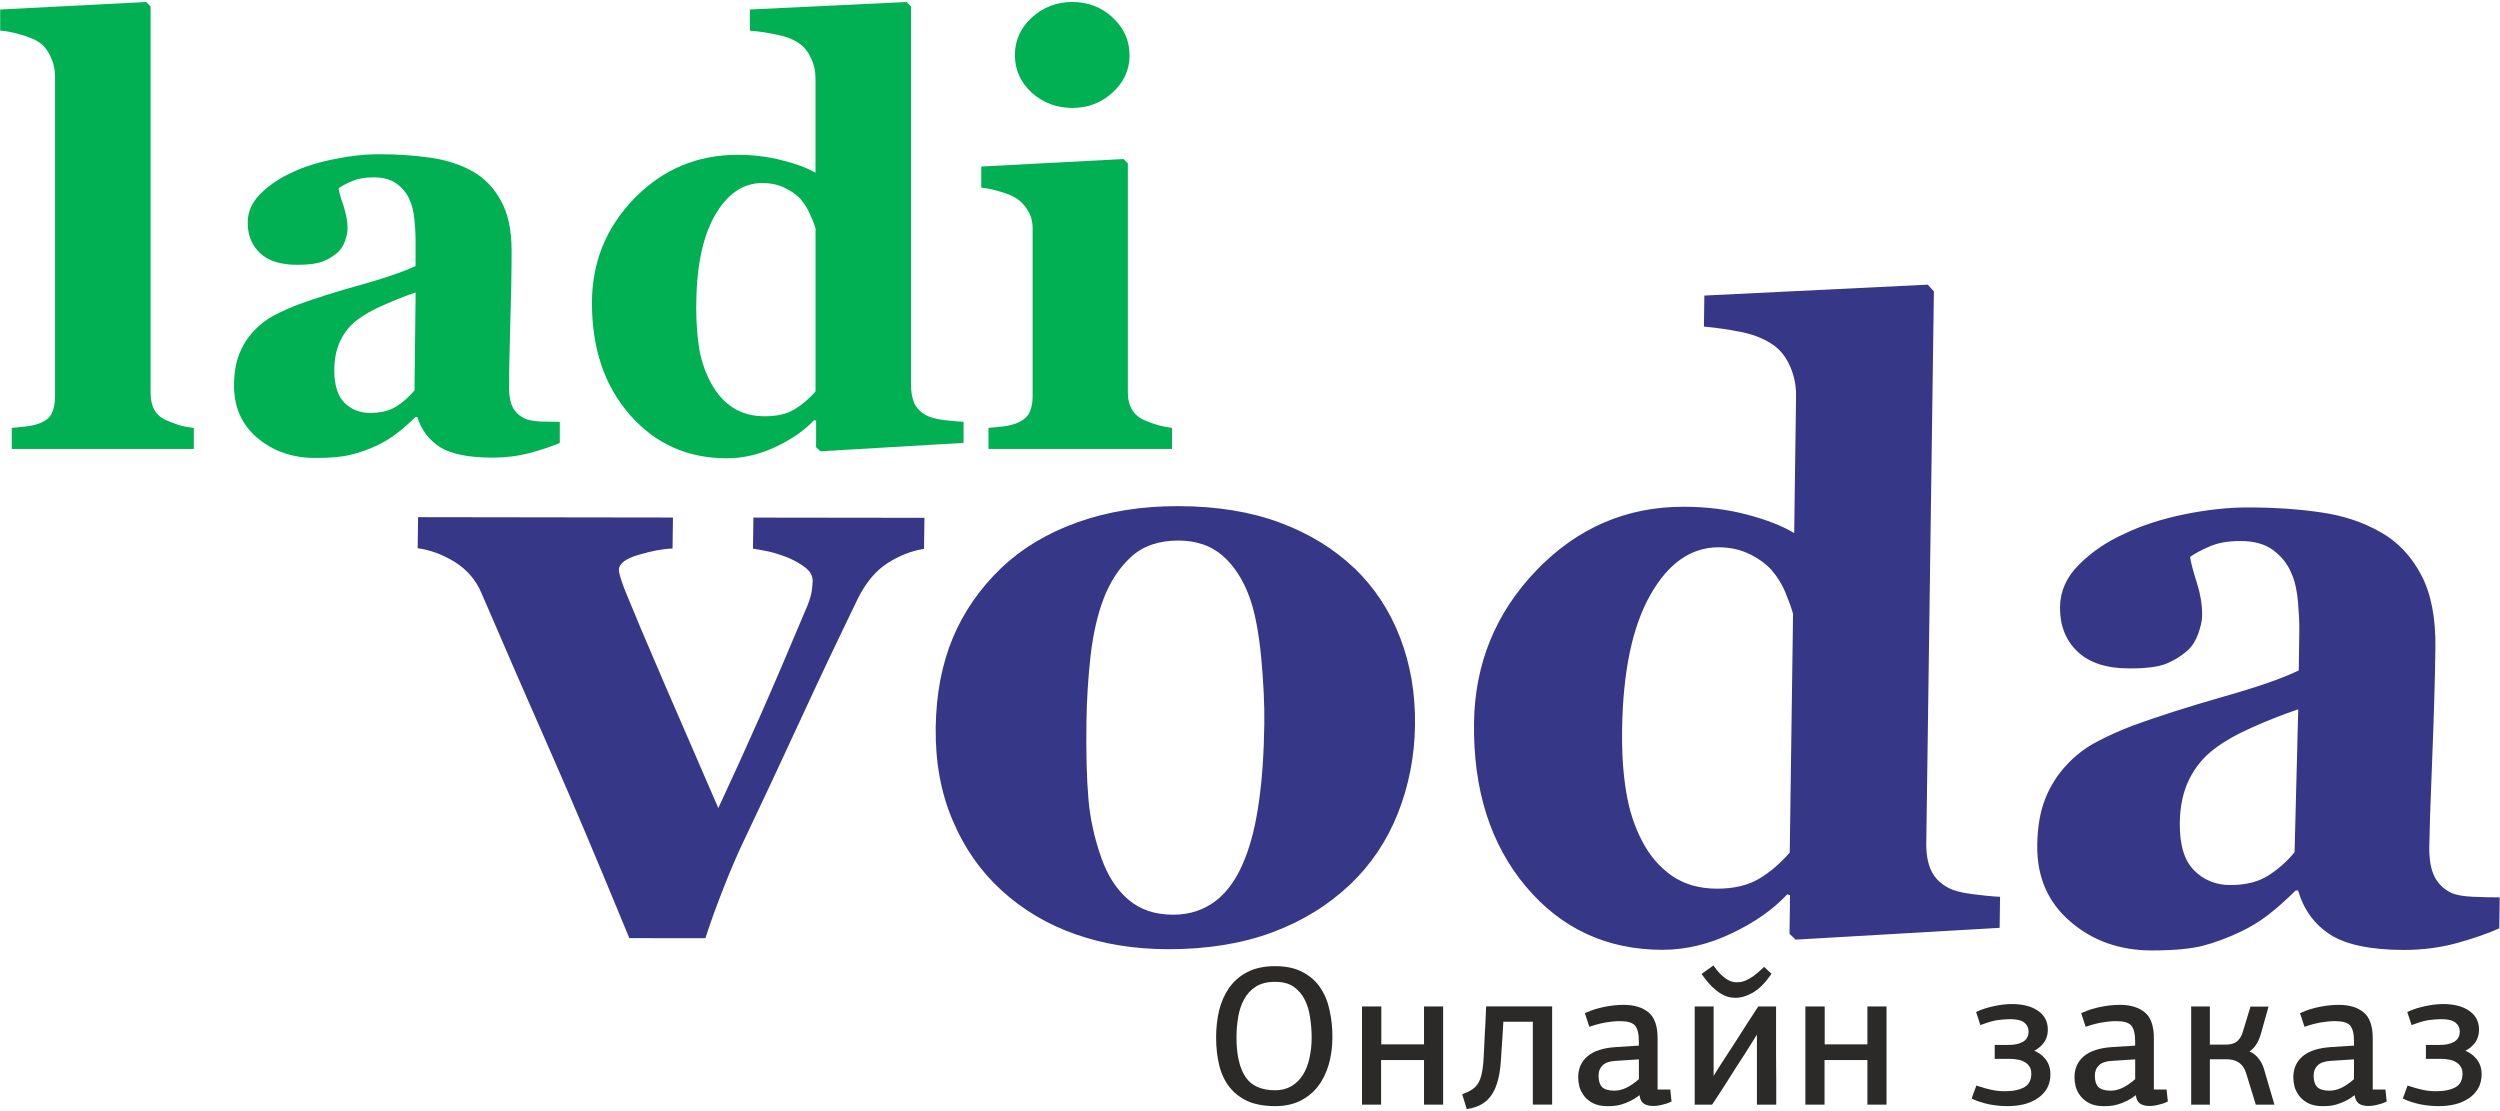 <svg width="117" height="52" viewBox="0 0 117 52" fill="none" xmlns="http://www.w3.org/2000/svg">
<g clip-path="url(#clip0_5343_8680)">
<path d="M43.242 25.686C42.66 25.779 42.094 26 41.543 26.35C40.989 26.706 40.526 27.256 40.153 28.003C39.229 29.911 38.31 31.839 37.418 33.782C36.519 35.73 35.636 37.612 34.771 39.433C34.507 39.983 34.205 40.69 33.864 41.549C33.522 42.417 33.239 43.203 33.011 43.909L29.452 43.905C28.014 40.406 26.787 37.501 25.769 35.192C24.752 32.886 23.675 30.409 22.536 27.764C22.273 27.145 21.858 26.66 21.289 26.303C20.719 25.953 20.141 25.737 19.547 25.656L19.567 24.203L31.495 24.22L31.475 25.672C31.025 25.684 30.496 25.785 29.886 25.966C29.275 26.146 28.968 26.38 28.964 26.67C28.964 26.751 28.988 26.864 29.037 27.026C29.088 27.18 29.145 27.356 29.22 27.558C29.623 28.553 30.23 29.994 31.043 31.878C31.855 33.755 32.714 35.74 33.617 37.818C34.285 36.38 34.924 34.982 35.532 33.606C36.139 32.234 36.889 30.482 37.785 28.351C37.909 28.042 37.978 27.787 38 27.584C38.023 27.39 38.031 27.261 38.033 27.194C38.037 26.959 37.927 26.751 37.705 26.575C37.483 26.399 37.215 26.245 36.906 26.109C36.584 25.982 36.275 25.881 35.978 25.812C35.681 25.751 35.43 25.705 35.239 25.676L35.26 24.224L43.264 24.234L43.244 25.686H43.242ZM63.386 26.587C64.324 27.495 65.043 28.58 65.527 29.844C66.011 31.103 66.243 32.469 66.223 33.94C66.202 35.398 65.932 36.77 65.419 38.067C64.906 39.358 64.164 40.459 63.201 41.38C62.169 42.361 60.944 43.117 59.524 43.642C58.104 44.164 56.488 44.425 54.671 44.423C53.098 44.42 51.656 44.19 50.335 43.724C49.021 43.265 47.861 42.577 46.856 41.655C45.891 40.773 45.132 39.69 44.583 38.391C44.033 37.098 43.769 35.653 43.791 34.047C43.814 32.473 44.082 31.075 44.595 29.846C45.108 28.624 45.869 27.528 46.872 26.569C47.837 25.656 49.021 24.944 50.429 24.442C51.837 23.94 53.406 23.685 55.129 23.687C56.932 23.689 58.521 23.948 59.886 24.454C61.254 24.96 62.42 25.674 63.384 26.591L63.386 26.587ZM58.251 40.216C58.545 39.484 58.767 38.595 58.914 37.547C59.066 36.499 59.15 35.281 59.17 33.889C59.182 32.974 59.132 31.926 59.022 30.749C58.906 29.565 58.727 28.636 58.478 27.951C58.179 27.129 57.758 26.477 57.217 26.006C56.676 25.535 55.986 25.298 55.145 25.298C54.228 25.298 53.491 25.551 52.936 26.061C52.38 26.571 51.949 27.23 51.639 28.042C51.359 28.788 51.161 29.662 51.041 30.664C50.929 31.665 50.86 32.714 50.846 33.798C50.826 35.23 50.856 36.414 50.935 37.349C51.009 38.284 51.214 39.225 51.55 40.167C51.837 40.981 52.256 41.628 52.805 42.1C53.355 42.571 54.051 42.808 54.903 42.808C55.676 42.808 56.346 42.587 56.907 42.152C57.469 41.715 57.913 41.072 58.248 40.218L58.251 40.216ZM93.58 43.423L84.035 43.975L83.748 43.7L83.773 41.891L83.641 41.857C82.998 42.549 82.137 43.16 81.052 43.676C79.976 44.192 78.889 44.453 77.793 44.451C75.19 44.447 73.064 43.455 71.407 41.485C69.751 39.506 68.941 36.956 68.984 33.822C69.023 31.052 69.999 28.673 71.91 26.686C73.819 24.705 76.118 23.712 78.794 23.716C79.85 23.716 80.839 23.839 81.76 24.082C82.682 24.325 83.417 24.616 83.968 24.946L84.056 18.532C84.062 18.048 83.97 17.591 83.785 17.166C83.6 16.735 83.345 16.405 83.026 16.171C82.633 15.887 82.141 15.679 81.543 15.549C80.951 15.428 80.35 15.339 79.744 15.284L79.764 13.832L90.219 13.322L90.506 13.637L90.15 39.463C90.144 39.961 90.217 40.384 90.37 40.722C90.53 41.066 90.785 41.335 91.145 41.529C91.407 41.677 91.802 41.786 92.323 41.847C92.844 41.916 93.265 41.956 93.603 41.97L93.582 43.423H93.58ZM83.76 39.894L83.915 28.726C83.828 28.422 83.706 28.086 83.553 27.716C83.4 27.346 83.181 26.995 82.9 26.666C82.645 26.39 82.306 26.14 81.88 25.931C81.453 25.723 80.967 25.613 80.432 25.613C79.144 25.613 78.077 26.356 77.237 27.841C76.391 29.332 75.953 31.431 75.914 34.146C75.9 35.214 75.959 36.177 76.1 37.025C76.234 37.879 76.48 38.652 76.846 39.352C77.207 40.052 77.681 40.596 78.257 40.995C78.838 41.392 79.542 41.588 80.362 41.59C81.148 41.59 81.797 41.436 82.318 41.129C82.837 40.821 83.319 40.41 83.763 39.894H83.76ZM116.966 43.447C116.4 43.702 115.731 43.929 114.956 44.143C114.187 44.35 113.373 44.457 112.514 44.457C110.935 44.455 109.783 44.21 109.043 43.733C108.31 43.255 107.81 42.567 107.551 41.673H107.439C106.99 42.116 106.562 42.498 106.155 42.814C105.742 43.13 105.303 43.397 104.831 43.619C104.218 43.907 103.634 44.123 103.065 44.269C102.501 44.408 101.713 44.481 100.71 44.481C99.204 44.481 97.929 44.028 96.885 43.124C95.835 42.221 95.322 41.029 95.343 39.544C95.355 38.69 95.483 37.964 95.723 37.367C95.963 36.768 96.301 36.238 96.736 35.781C97.125 35.358 97.585 35.008 98.098 34.733C98.61 34.458 99.174 34.203 99.787 33.968C100.954 33.539 102.36 33.09 103.992 32.622C105.63 32.161 106.825 31.746 107.582 31.376L107.608 29.486C107.612 29.156 107.592 28.719 107.547 28.181C107.502 27.643 107.403 27.192 107.236 26.823C107.063 26.399 106.778 26.043 106.391 25.753C106.013 25.464 105.498 25.322 104.865 25.32C104.291 25.32 103.813 25.399 103.429 25.567C103.044 25.727 102.737 25.895 102.497 26.063C102.533 26.326 102.639 26.728 102.81 27.267C102.981 27.805 103.067 28.323 103.06 28.827C103.058 29.049 102.993 29.324 102.877 29.66C102.753 29.996 102.584 30.265 102.358 30.459C102.063 30.721 101.724 30.923 101.359 31.07C100.987 31.212 100.419 31.285 99.658 31.283C98.576 31.283 97.76 31.012 97.213 30.48C96.665 29.948 96.397 29.256 96.409 28.402C96.419 27.669 96.712 27.01 97.294 26.427C97.876 25.842 98.584 25.359 99.414 24.984C100.232 24.588 101.174 24.288 102.234 24.068C103.301 23.853 104.279 23.748 105.185 23.748C106.434 23.748 107.582 23.825 108.63 23.981C109.671 24.13 110.605 24.44 111.438 24.919C112.237 25.377 112.862 26.044 113.318 26.919C113.776 27.787 113.997 28.924 113.977 30.328C113.957 31.815 113.906 33.569 113.824 35.599C113.743 37.63 113.698 38.968 113.69 39.613C113.682 40.204 113.761 40.669 113.928 41.011C114.095 41.347 114.356 41.604 114.703 41.778C114.919 41.879 115.255 41.948 115.719 41.968C116.187 41.989 116.604 41.997 116.987 41.997L116.966 43.443V43.447ZM107.557 33.195C106.827 33.442 106.096 33.731 105.378 34.053C104.654 34.375 104.068 34.711 103.608 35.067C103.121 35.435 102.737 35.906 102.452 36.477C102.173 37.047 102.025 37.719 102.015 38.5C102 39.522 102.222 40.269 102.678 40.726C103.134 41.191 103.699 41.42 104.379 41.42C105.093 41.42 105.681 41.274 106.149 40.979C106.615 40.683 107.03 40.321 107.386 39.884L107.557 33.195Z" fill="#363787"/>
<path d="M54.849 21.01H46.26V20.023C46.496 20.005 46.726 19.983 46.953 19.956C47.179 19.93 47.375 19.883 47.538 19.821C47.826 19.713 48.032 19.56 48.15 19.361C48.268 19.155 48.327 18.884 48.327 18.55V10.685C48.327 10.37 48.254 10.095 48.109 9.862C47.965 9.619 47.784 9.425 47.566 9.281C47.403 9.174 47.153 9.069 46.819 8.97C46.494 8.87 46.194 8.808 45.922 8.781V7.794L52.58 7.442L52.783 7.644V18.374C52.783 18.69 52.85 18.959 52.987 19.185C53.123 19.402 53.316 19.564 53.571 19.671C53.752 19.752 53.951 19.825 54.169 19.887C54.387 19.95 54.612 19.995 54.849 20.023V21.01ZM52.865 2.58C52.865 3.264 52.598 3.85 52.063 4.336C51.538 4.814 50.913 5.052 50.187 5.052C49.46 5.052 48.819 4.814 48.284 4.336C47.759 3.85 47.497 3.264 47.497 2.58C47.497 1.896 47.759 1.309 48.284 0.824C48.819 0.338 49.452 0.093 50.187 0.093C50.921 0.093 51.55 0.336 52.075 0.824C52.6 1.309 52.862 1.896 52.862 2.58H52.865Z" fill="#00B052"/>
<path d="M45.099 20.727L38.398 21.12L38.194 20.931V19.689L38.099 19.663C37.655 20.14 37.053 20.559 36.292 20.919C35.539 21.271 34.778 21.448 34.009 21.448C32.18 21.448 30.67 20.772 29.484 19.42C28.297 18.069 27.703 16.32 27.703 14.178C27.703 12.278 28.364 10.647 29.687 9.285C31.018 7.925 32.627 7.246 34.511 7.246C35.254 7.246 35.952 7.331 36.603 7.503C37.256 7.664 37.777 7.859 38.166 8.083V3.664C38.166 3.33 38.099 3.021 37.962 2.732C37.826 2.434 37.645 2.205 37.419 2.042C37.138 1.843 36.784 1.704 36.359 1.623C35.942 1.532 35.521 1.469 35.096 1.435V0.445L42.433 0.093L42.636 0.31V18.024C42.636 18.366 42.691 18.655 42.799 18.888C42.917 19.123 43.102 19.307 43.357 19.442C43.546 19.541 43.823 19.614 44.185 19.659C44.557 19.703 44.86 19.732 45.096 19.74V20.727H45.099ZM38.168 18.321V10.687C38.105 10.481 38.013 10.25 37.895 9.997C37.788 9.744 37.633 9.506 37.434 9.281C37.252 9.091 37.008 8.925 36.699 8.781C36.4 8.638 36.06 8.565 35.679 8.565C34.774 8.565 34.031 9.075 33.451 10.092C32.871 11.11 32.583 12.547 32.583 14.402C32.583 15.133 32.633 15.79 32.733 16.375C32.841 16.952 33.028 17.478 33.291 17.955C33.553 18.433 33.889 18.807 34.296 19.076C34.713 19.347 35.212 19.481 35.791 19.481C36.371 19.481 36.801 19.378 37.165 19.169C37.527 18.953 37.863 18.669 38.17 18.317L38.168 18.321Z" fill="#00B052"/>
<path d="M26.202 20.727C25.803 20.899 25.333 21.055 24.788 21.201C24.244 21.344 23.669 21.417 23.062 21.417C21.947 21.417 21.127 21.255 20.602 20.931C20.077 20.598 19.719 20.124 19.528 19.513H19.446C19.139 19.819 18.84 20.08 18.549 20.296C18.268 20.513 17.965 20.697 17.639 20.851C17.214 21.049 16.801 21.192 16.402 21.284C16.014 21.383 15.464 21.433 14.758 21.433C13.708 21.433 12.811 21.128 12.068 20.515C11.325 19.894 10.953 19.074 10.953 18.056C10.953 17.472 11.034 16.976 11.197 16.569C11.36 16.154 11.592 15.79 11.891 15.475C12.164 15.187 12.475 14.948 12.829 14.758C13.191 14.57 13.586 14.394 14.011 14.232C14.827 13.935 15.806 13.629 16.948 13.314C18.089 12.99 18.923 12.701 19.448 12.45V11.153C19.448 10.928 19.43 10.631 19.393 10.26C19.357 9.89 19.279 9.581 19.161 9.328C19.035 9.04 18.836 8.796 18.563 8.597C18.291 8.399 17.934 8.3 17.489 8.3C17.09 8.3 16.754 8.358 16.484 8.476C16.221 8.583 16.008 8.696 15.845 8.814C15.871 8.994 15.948 9.269 16.077 9.637C16.203 10.008 16.266 10.362 16.266 10.706C16.266 10.859 16.225 11.052 16.144 11.286C16.062 11.511 15.944 11.691 15.79 11.826C15.582 12.007 15.346 12.146 15.084 12.245C14.829 12.344 14.437 12.393 13.902 12.393C13.14 12.393 12.565 12.213 12.176 11.853C11.787 11.482 11.592 11.005 11.592 10.42C11.592 9.916 11.791 9.465 12.19 9.069C12.597 8.664 13.092 8.33 13.672 8.069C14.241 7.798 14.899 7.592 15.641 7.448C16.384 7.294 17.072 7.217 17.707 7.217C18.586 7.217 19.391 7.272 20.126 7.379C20.86 7.478 21.522 7.691 22.11 8.014C22.671 8.33 23.115 8.789 23.441 9.392C23.776 9.987 23.943 10.766 23.943 11.729C23.943 12.747 23.921 13.955 23.876 15.351C23.839 16.747 23.821 17.666 23.821 18.107C23.821 18.512 23.88 18.831 23.998 19.066C24.124 19.301 24.316 19.477 24.568 19.592C24.723 19.665 24.963 19.709 25.288 19.728C25.624 19.736 25.927 19.742 26.198 19.742V20.729L26.202 20.727ZM19.448 13.688C18.942 13.86 18.439 14.058 17.941 14.283C17.442 14.499 17.035 14.728 16.718 14.973C16.382 15.226 16.119 15.549 15.93 15.946C15.741 16.332 15.645 16.794 15.645 17.324C15.645 18.026 15.804 18.536 16.122 18.852C16.447 19.167 16.846 19.325 17.318 19.325C17.816 19.325 18.223 19.226 18.541 19.028C18.866 18.821 19.153 18.568 19.398 18.271L19.452 13.69L19.448 13.688Z" fill="#00B052"/>
<path d="M9.073 21.01H0.551V20.023C0.787 20.005 1.013 19.983 1.231 19.956C1.457 19.93 1.656 19.883 1.829 19.821C2.118 19.713 2.313 19.56 2.413 19.361C2.521 19.155 2.576 18.884 2.576 18.55V3.579C2.576 3.237 2.502 2.922 2.358 2.634C2.222 2.337 2.036 2.112 1.8 1.959C1.619 1.841 1.343 1.728 0.972 1.621C0.61 1.513 0.289 1.449 0.008 1.433V0.445L6.845 0.093L7.048 0.31V18.376C7.048 18.71 7.107 18.979 7.225 19.187C7.343 19.394 7.532 19.558 7.795 19.673C7.976 19.754 8.167 19.827 8.365 19.89C8.564 19.952 8.8 19.997 9.071 20.025V21.012L9.073 21.01Z" fill="#00B052"/>
<path d="M115.874 49.532C115.741 49.374 115.574 49.256 115.377 49.177C115.522 49.107 115.652 49.005 115.77 48.874C115.935 48.69 116.018 48.459 116.018 48.186C116.018 47.81 115.861 47.512 115.556 47.304C115.257 47.095 114.848 46.99 114.339 46.99C114.067 46.99 113.778 47.025 113.481 47.091C113.19 47.154 112.933 47.235 112.722 47.334L112.661 47.362L112.862 47.976L112.937 47.947C113.271 47.822 113.54 47.751 113.735 47.733C114.333 47.662 114.722 47.696 114.923 47.862C115.054 47.969 115.117 48.105 115.117 48.277C115.117 48.407 115.088 48.51 115.029 48.591C114.976 48.672 114.907 48.732 114.82 48.775C114.728 48.819 114.624 48.854 114.512 48.876C114.4 48.894 114.291 48.902 114.185 48.902H113.532V49.556H114.295C114.394 49.556 114.502 49.568 114.622 49.592C114.734 49.608 114.834 49.645 114.927 49.702C115.019 49.75 115.096 49.821 115.157 49.914C115.216 49.999 115.245 50.108 115.245 50.244C115.245 50.539 115.143 50.745 114.934 50.871C114.716 51.002 114.404 51.069 114.012 51.069C113.804 51.069 113.597 51.049 113.395 51.007C113.192 50.964 112.972 50.905 112.746 50.827L112.675 50.802L112.453 51.409L112.514 51.44C112.689 51.526 112.929 51.605 113.228 51.674C113.525 51.735 113.829 51.767 114.132 51.767C114.398 51.767 114.655 51.739 114.893 51.682C115.139 51.62 115.353 51.526 115.53 51.407C115.717 51.286 115.865 51.13 115.975 50.944C116.085 50.752 116.14 50.525 116.14 50.27C116.14 49.979 116.051 49.73 115.876 49.529L115.874 49.532Z" fill="#2B2A29"/>
<path d="M111.044 50.988V48.578C111.044 48.012 110.899 47.605 110.612 47.373C110.331 47.144 109.943 47.027 109.456 47.027C109.172 47.027 108.87 47.057 108.563 47.12C108.254 47.18 107.965 47.271 107.705 47.389L107.641 47.417L107.851 48.056L107.924 48.03C108.146 47.953 108.376 47.893 108.608 47.852C108.84 47.812 109.068 47.789 109.282 47.789C109.629 47.789 109.865 47.858 109.984 47.992C110.104 48.129 110.167 48.374 110.167 48.724V48.935L109.094 49.003C108.506 49.04 108.061 49.185 107.768 49.43C107.477 49.675 107.328 50.007 107.328 50.418C107.328 50.551 107.346 50.697 107.385 50.859C107.43 51.013 107.505 51.158 107.609 51.294C107.713 51.429 107.855 51.545 108.03 51.634C108.211 51.723 108.437 51.769 108.706 51.769C108.775 51.769 108.86 51.767 108.966 51.759C109.082 51.753 109.206 51.731 109.338 51.692C109.477 51.654 109.629 51.595 109.792 51.514C109.922 51.45 110.059 51.363 110.197 51.253C110.224 51.438 110.283 51.563 110.38 51.636C110.563 51.773 110.891 51.798 111.247 51.705C111.4 51.672 111.536 51.628 111.65 51.571L111.697 51.547L111.638 50.99H111.042L111.044 50.988ZM110.169 50.503C109.975 50.675 109.78 50.81 109.589 50.905C109.4 50.996 109.21 51.043 109.027 51.043C108.757 51.043 108.561 50.986 108.449 50.875C108.337 50.764 108.278 50.586 108.278 50.345C108.278 50.141 108.343 49.979 108.474 49.853C108.606 49.728 108.818 49.659 109.1 49.647L110.167 49.578V50.501L110.169 50.503Z" fill="#2B2A29"/>
<path d="M105.658 49.487C105.562 49.372 105.434 49.279 105.28 49.21C105.518 49.042 105.693 48.777 105.8 48.417L106.167 47.11H105.322L104.966 48.283C104.928 48.419 104.875 48.526 104.812 48.607C104.757 48.684 104.694 48.744 104.626 48.785C104.553 48.823 104.478 48.852 104.405 48.868C104.323 48.88 104.244 48.886 104.169 48.886H103.422V47.102H102.547V51.697H103.422V49.574H104.197C104.283 49.574 104.374 49.582 104.468 49.6C104.557 49.617 104.641 49.647 104.72 49.693C104.801 49.736 104.877 49.801 104.944 49.884C105.011 49.967 105.068 50.078 105.115 50.215L105.571 51.697H106.443L105.947 50.005C105.882 49.801 105.784 49.627 105.658 49.487Z" fill="#2B2A29"/>
<path d="M100.801 50.988V48.578C100.801 48.01 100.657 47.605 100.37 47.373C100.089 47.144 99.701 47.027 99.214 47.027C98.929 47.027 98.628 47.057 98.321 47.12C98.012 47.18 97.723 47.271 97.462 47.389L97.399 47.417L97.609 48.056L97.682 48.03C97.904 47.953 98.134 47.893 98.366 47.852C98.598 47.812 98.826 47.789 99.039 47.789C99.387 47.789 99.623 47.858 99.741 47.992C99.861 48.129 99.924 48.374 99.924 48.724V48.935L98.852 49.003C98.264 49.04 97.819 49.185 97.525 49.43C97.234 49.675 97.086 50.007 97.086 50.418C97.086 50.551 97.104 50.697 97.143 50.859C97.188 51.013 97.263 51.158 97.367 51.294C97.471 51.429 97.613 51.545 97.788 51.634C97.969 51.723 98.195 51.769 98.463 51.769C98.533 51.769 98.618 51.767 98.724 51.759C98.84 51.753 98.964 51.731 99.096 51.692C99.235 51.654 99.387 51.595 99.55 51.514C99.68 51.45 99.817 51.363 99.955 51.253C99.981 51.438 100.04 51.563 100.138 51.636C100.321 51.773 100.649 51.798 101.005 51.705C101.158 51.672 101.294 51.628 101.408 51.571L101.455 51.547L101.396 50.99H100.799L100.801 50.988ZM99.927 50.503C99.733 50.675 99.538 50.81 99.347 50.905C99.155 50.996 98.968 51.043 98.785 51.043C98.514 51.043 98.319 50.986 98.207 50.875C98.095 50.764 98.038 50.584 98.038 50.345C98.038 50.141 98.103 49.979 98.234 49.853C98.366 49.728 98.577 49.659 98.86 49.647L99.927 49.578V50.501V50.503Z" fill="#2B2A29"/>
<path d="M95.197 49.177C95.342 49.107 95.472 49.005 95.59 48.874C95.755 48.69 95.838 48.459 95.838 48.186C95.838 47.81 95.682 47.512 95.376 47.304C95.077 47.095 94.668 46.99 94.16 46.99C93.887 46.99 93.598 47.025 93.301 47.091C93.01 47.154 92.754 47.235 92.542 47.334L92.481 47.362L92.682 47.976L92.758 47.947C93.091 47.822 93.36 47.751 93.555 47.733C94.154 47.662 94.542 47.696 94.744 47.862C94.874 47.969 94.937 48.105 94.937 48.277C94.937 48.407 94.909 48.51 94.85 48.591C94.797 48.672 94.727 48.732 94.64 48.775C94.548 48.819 94.445 48.854 94.333 48.876C94.221 48.894 94.111 48.902 94.005 48.902H93.352V49.556H94.115C94.215 49.556 94.323 49.568 94.442 49.592C94.552 49.608 94.654 49.645 94.748 49.702C94.839 49.75 94.917 49.821 94.978 49.914C95.037 49.999 95.065 50.108 95.065 50.244C95.065 50.539 94.963 50.745 94.754 50.871C94.536 51.002 94.225 51.069 93.832 51.069C93.624 51.069 93.417 51.049 93.216 51.007C93.012 50.964 92.792 50.905 92.566 50.827L92.495 50.802L92.273 51.409L92.335 51.44C92.51 51.526 92.75 51.605 93.049 51.674C93.346 51.735 93.649 51.767 93.952 51.767C94.219 51.767 94.475 51.739 94.713 51.682C94.959 51.62 95.173 51.526 95.35 51.407C95.537 51.286 95.686 51.13 95.796 50.944C95.906 50.752 95.96 50.523 95.96 50.27C95.96 49.979 95.871 49.73 95.696 49.529C95.564 49.372 95.397 49.254 95.2 49.175L95.197 49.177Z" fill="#2B2A29"/>
<path d="M87.394 48.876H85.396V47.102H84.492V51.697H85.388V49.61H87.394V51.697H88.289V47.102H87.394V48.876Z" fill="#2B2A29"/>
<path d="M79.977 46.025C80.089 46.148 80.209 46.262 80.333 46.361C80.461 46.462 80.599 46.545 80.746 46.61C80.894 46.669 81.055 46.697 81.222 46.697C81.478 46.697 81.749 46.618 82.03 46.458C82.313 46.296 82.596 46.015 82.868 45.627L82.907 45.572L82.559 45.25L82.506 45.301C82.339 45.461 82.186 45.59 82.058 45.683C81.928 45.77 81.81 45.839 81.706 45.886C81.609 45.926 81.519 45.952 81.446 45.962C81.368 45.968 81.303 45.97 81.251 45.97C81.09 45.97 80.921 45.908 80.746 45.784C80.565 45.651 80.392 45.469 80.231 45.246L80.186 45.183L79.633 45.582L79.678 45.643C79.769 45.77 79.869 45.898 79.977 46.023V46.025Z" fill="#2B2A29"/>
<path d="M83.12 47.102H82.287L82.045 47.474C81.972 47.589 81.872 47.743 81.742 47.939C81.62 48.133 81.461 48.382 81.268 48.684C81.073 48.981 80.822 49.368 80.517 49.839C80.442 49.95 80.373 50.064 80.303 50.181C80.269 50.24 80.234 50.298 80.198 50.355V47.103H79.312V51.699H80.122L80.145 51.67C80.161 51.65 80.2 51.595 80.342 51.373L80.737 50.762C80.889 50.525 81.052 50.27 81.221 49.997C81.398 49.724 81.563 49.469 81.716 49.232C81.878 48.981 82.021 48.752 82.137 48.558C82.171 48.504 82.2 48.457 82.224 48.419V51.7H83.128V50.622C83.128 50.227 83.124 49.821 83.12 49.402V47.105V47.102Z" fill="#2B2A29"/>
<path d="M77.575 50.988V48.578C77.575 48.01 77.43 47.605 77.144 47.373C76.863 47.144 76.474 47.027 75.988 47.027C75.703 47.027 75.402 47.057 75.094 47.12C74.785 47.18 74.496 47.271 74.236 47.389L74.173 47.417L74.382 48.056L74.456 48.03C74.677 47.953 74.907 47.893 75.139 47.852C75.371 47.812 75.599 47.789 75.813 47.789C76.161 47.789 76.397 47.858 76.515 47.992C76.635 48.129 76.698 48.374 76.698 48.724V48.935L75.626 49.003C75.037 49.04 74.592 49.185 74.299 49.43C74.008 49.675 73.859 50.007 73.859 50.418C73.859 50.551 73.878 50.697 73.916 50.859C73.961 51.013 74.036 51.158 74.14 51.294C74.244 51.429 74.386 51.545 74.561 51.634C74.743 51.723 74.968 51.769 75.237 51.769C75.306 51.769 75.392 51.767 75.497 51.759C75.613 51.753 75.74 51.731 75.87 51.692C76.008 51.654 76.161 51.595 76.323 51.514C76.454 51.45 76.59 51.363 76.728 51.253C76.755 51.438 76.814 51.563 76.912 51.636C77.095 51.773 77.422 51.798 77.778 51.705C77.931 51.672 78.067 51.628 78.181 51.571L78.228 51.547L78.169 50.99H77.573L77.575 50.988ZM76.7 50.503C76.507 50.675 76.311 50.81 76.12 50.905C75.929 50.996 75.742 51.043 75.558 51.043C75.288 51.043 75.092 50.986 74.981 50.875C74.869 50.764 74.812 50.584 74.812 50.345C74.812 50.141 74.877 49.979 75.007 49.853C75.139 49.728 75.351 49.659 75.634 49.647L76.7 49.578V50.501V50.503Z" fill="#2B2A29"/>
<path d="M69.498 48.202C69.474 48.718 69.451 49.151 69.435 49.503C69.417 49.841 69.378 50.128 69.319 50.353C69.262 50.569 69.17 50.742 69.046 50.865C68.92 50.99 68.735 51.098 68.497 51.185L68.43 51.209L68.645 51.907L68.713 51.895C69.093 51.826 69.388 51.69 69.594 51.492C69.803 51.29 69.958 51.031 70.053 50.723C70.153 50.416 70.216 50.051 70.241 49.641C70.271 49.228 70.302 48.767 70.332 48.255L70.357 47.816H71.736V51.694H72.64V47.099H69.551L69.502 48.2L69.498 48.202Z" fill="#2B2A29"/>
<path d="M66.644 48.876H64.646V47.102H63.742V51.697H64.635V49.61H66.644V51.697H67.539V47.102H66.644V48.876Z" fill="#2B2A29"/>
<path d="M61.795 46.233C61.594 45.926 61.315 45.679 60.971 45.499C60.626 45.311 60.192 45.216 59.681 45.216C59.171 45.216 58.741 45.307 58.383 45.489C58.031 45.669 57.742 45.92 57.523 46.231C57.311 46.535 57.152 46.893 57.052 47.296C56.961 47.694 56.914 48.117 56.914 48.55C56.914 49.034 56.965 49.477 57.063 49.871C57.162 50.262 57.325 50.602 57.545 50.883C57.771 51.164 58.062 51.387 58.408 51.543C58.758 51.692 59.187 51.767 59.683 51.767C60.121 51.767 60.512 51.684 60.843 51.523C61.181 51.355 61.464 51.124 61.684 50.837C61.907 50.545 62.078 50.195 62.19 49.801C62.302 49.408 62.357 48.977 62.357 48.524C62.357 48.095 62.314 47.68 62.227 47.29C62.145 46.893 62.001 46.537 61.795 46.233ZM61.281 49.527C61.216 49.827 61.112 50.092 60.969 50.312C60.831 50.531 60.652 50.707 60.436 50.834C60.223 50.96 59.968 51.025 59.679 51.025C59.038 51.025 58.572 50.818 58.296 50.412C58.013 49.995 57.868 49.372 57.868 48.56C57.868 48.226 57.895 47.897 57.95 47.581C58.003 47.269 58.098 46.99 58.235 46.749C58.369 46.507 58.552 46.312 58.784 46.167C59.014 46.023 59.315 45.95 59.677 45.95C60.039 45.95 60.331 46.029 60.548 46.183C60.768 46.339 60.943 46.543 61.065 46.792C61.189 47.039 61.273 47.318 61.313 47.626C61.362 47.937 61.386 48.249 61.386 48.552C61.386 48.896 61.35 49.226 61.279 49.529L61.281 49.527Z" fill="#2B2A29"/>
</g>
<defs>
<clipPath id="clip0_5343_8680">
<rect width="117" height="52" fill="white"/>
</clipPath>
</defs>
</svg>
